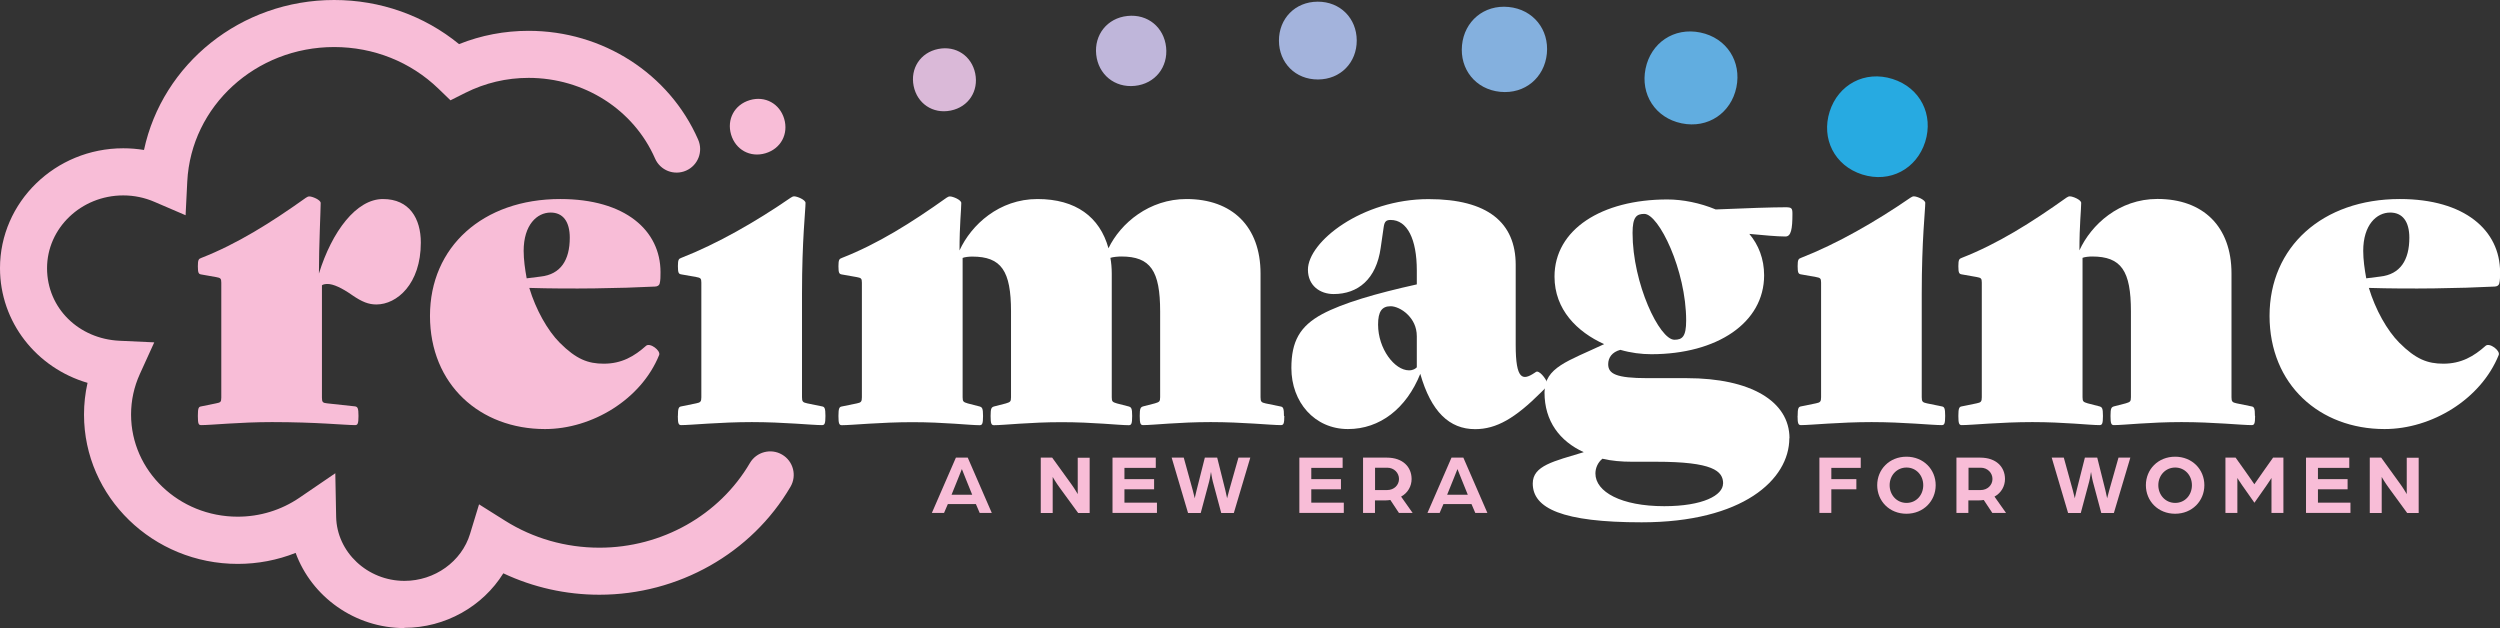 <svg xmlns="http://www.w3.org/2000/svg" id="Layer_2" data-name="Layer 2" viewBox="0 0 297.57 74.76"><rect x="0" y="0" width="297.57" height="74.76" fill="#333333" stroke="none"/><defs><style>      .cls-1 {        fill: #a3b3dc;      }      .cls-2 {        fill: #dab9d8;      }      .cls-3 {        fill: #bfb6da;      }      .cls-4 {        fill: #fff;      }      .cls-5 {        fill: #84b0de;      }      .cls-6 {        fill: #27aae1;      }      .cls-7 {        fill: #f8bdd7;      }      .cls-8 {        fill: #61ade0;      }    </style></defs><g id="Layer_1-2" data-name="Layer 1"><path class="cls-7" d="M50.09,28.88c0,4.93-2.85,7.36-5.29,7.36-.93,0-1.71-.31-2.85-1.09-1.25-.88-2.28-1.35-2.96-1.35-.26,0-.57.05-.67.16v13.38c0,.52.1.62.62.67l3.32.36c.31.05.41.21.41,1.14s-.1,1.09-.41,1.09c-1.19,0-4.56-.36-9.9-.36-3.79,0-7.21.36-8.4.36-.31,0-.41-.1-.41-1.09s.1-1.09.41-1.14l1.76-.36c.52-.1.62-.16.62-.67v-13.69c0-.52-.1-.57-.62-.67l-1.76-.31c-.31-.05-.41-.16-.41-.98,0-.78.1-.88.41-.99,4.25-1.66,8.3-4.2,12.45-7.16.16-.1.26-.16.41-.16.36,0,1.35.41,1.35.78,0,.83-.21,5.03-.21,8.4,1.56-5.03,4.46-8.87,7.62-8.87s4.51,2.33,4.51,5.19Z"></path><path class="cls-7" d="M63,34.27c.78,2.59,2.18,5.08,3.63,6.53,1.97,1.97,3.37,2.49,5.24,2.49,2.13,0,3.63-.88,5.03-2.13.47-.41,1.76.57,1.56,1.09-2.13,5.29-7.99,8.82-13.59,8.82-7.73,0-13.69-5.29-13.69-13.48s6.28-13.9,15.51-13.9c7.73,0,11.93,3.73,11.93,8.71,0,.47,0,.99-.1,1.35-.05.21-.26.36-.57.36-4.1.21-10.01.31-14.93.16ZM67.82,28.31c0-1.97-.83-3.01-2.28-3.01-1.61,0-3.21,1.45-3.21,4.56,0,1.04.16,2.18.36,3.27l1.66-.21c2.39-.26,3.47-1.97,3.47-4.62Z"></path><path class="cls-4" d="M80.69,49.51c0-.93.1-1.09.41-1.14l1.76-.36c.52-.1.62-.21.62-.73v-13.64c0-.52-.1-.57-.62-.67l-1.76-.31c-.31-.05-.41-.16-.41-.98,0-.78.1-.88.41-.99,4.25-1.66,8.87-4.3,13.02-7.16.16-.1.26-.16.41-.16.36,0,1.35.41,1.35.78,0,.88-.42,4.41-.42,10.79v12.34c0,.52.1.62.62.73l1.76.36c.31.05.41.21.41,1.14s-.1,1.09-.41,1.09c-1.19,0-4.56-.36-8.35-.36s-7.26.36-8.4.36c-.31,0-.41-.16-.41-1.09Z"></path><path class="cls-4" d="M152.87,49.51c0,.93-.1,1.09-.41,1.09-1.19,0-4.56-.36-8.35-.36s-6.85.36-8.04.36c-.31,0-.41-.16-.41-1.09s.1-1.04.41-1.14l1.4-.36c.52-.16.62-.21.62-.73v-10.22c0-4.82-1.14-6.53-4.62-6.53-.36,0-.99.05-1.3.16.1.57.16,1.19.16,1.87v14.73c0,.52.1.57.62.73l1.4.36c.31.1.41.21.41,1.14s-.1,1.09-.41,1.09c-1.19,0-4.2-.36-7.99-.36s-6.85.36-8.04.36c-.31,0-.41-.16-.41-1.09s.1-1.04.41-1.14l1.4-.36c.52-.16.62-.21.62-.73v-10.22c0-4.82-1.14-6.53-4.62-6.53-.36,0-.88.05-1.14.16v16.59c0,.52.1.57.62.73l1.4.36c.31.1.41.21.41,1.14s-.1,1.09-.41,1.09c-1.19,0-4.2-.36-7.99-.36s-7.21.36-8.4.36c-.31,0-.41-.16-.41-1.09s.1-1.09.41-1.14l1.76-.36c.52-.1.62-.21.62-.73v-13.64c0-.52-.1-.57-.62-.67l-1.76-.31c-.31-.05-.41-.16-.41-.98,0-.78.1-.88.41-.99,4.25-1.66,8.3-4.2,12.45-7.16.16-.1.26-.16.41-.16.36,0,1.35.41,1.35.78,0,.83-.21,2.54-.21,5.65,1.4-3.06,4.72-6.12,9.28-6.12s7.42,2.13,8.45,5.86c1.45-3.01,4.87-5.86,9.28-5.86,5.45,0,8.82,3.27,8.82,8.87v14.73c0,.52.1.62.62.73l1.76.36c.31.05.41.21.41,1.14Z"></path><path class="cls-4" d="M169.06,44.48c-1.66,4.15-4.82,6.59-8.61,6.59-3.99,0-6.74-3.21-6.74-7.26,0-3.16.99-4.98,3.68-6.43,2.44-1.3,6.33-2.44,11.25-3.53v-1.66c0-3.73-1.14-6.01-3.11-6.01-.52,0-.73.16-.83.83l-.36,2.49c-.52,3.73-2.7,5.5-5.6,5.5-1.61,0-3.06-.99-3.06-2.9,0-3.32,6.43-8.4,14.36-8.4,7.05,0,10.37,2.8,10.37,7.83v9.54c0,4.15.83,4.25,2.23,3.32.16-.1.21-.16.31-.16.47,0,1.24,1.14,1.24,1.45,0,.26-.21.47-.52.78l-.21.21c-3.11,3.11-5.34,4.41-7.88,4.41-3.06,0-5.24-2.07-6.53-6.59ZM168.64,43.71v-3.68c0-1.14-.47-1.97-1.09-2.59-.67-.67-1.5-.99-2.02-.99-1.04,0-1.5.62-1.5,2.18,0,2.9,1.97,5.45,3.68,5.45.52,0,.78-.21.93-.36Z"></path><path class="cls-4" d="M212.98,52.16c0,4.93-5.55,10.01-17.58,10.01-9.44,0-12.96-1.66-12.96-4.62,0-2.13,2.49-2.64,6.07-3.73-2.85-1.3-4.67-3.68-4.67-7.1,0-3.01,2.8-3.73,7.1-5.76-3.21-1.45-5.91-4.1-5.91-8.04,0-5.6,5.6-9.18,13.43-9.18,1.82,0,3.89.41,5.76,1.19,3.58-.16,6.9-.26,8.3-.26.73,0,.83.1.83.78,0,1.82-.16,2.7-.83,2.7-1.04,0-2.64-.16-4.3-.31,1.09,1.3,1.76,2.96,1.76,4.93,0,5.65-5.6,9.39-13.43,9.39-1.19,0-2.44-.16-3.68-.52-.99.26-1.45.93-1.45,1.71,0,1.14.93,1.66,4.67,1.66h4.67c7.62,0,12.24,2.75,12.24,7.16ZM205.1,57.55c0-1.5-1.24-2.59-7.99-2.59h-2.85c-1.24,0-2.44-.1-3.53-.36-.57.47-.83,1.14-.83,1.76,0,2.18,3.06,3.89,8.19,3.89,4.62,0,7-1.3,7-2.7ZM194.32,27.73c0,6.02,3.21,12.71,4.98,12.71.93,0,1.4-.36,1.4-2.28,0-6.01-3.27-12.7-4.98-12.7-.93,0-1.4.36-1.4,2.28Z"></path><path class="cls-4" d="M213.97,49.51c0-.93.1-1.09.41-1.14l1.76-.36c.52-.1.62-.21.62-.73v-13.64c0-.52-.1-.57-.62-.67l-1.76-.31c-.31-.05-.41-.16-.41-.98,0-.78.1-.88.41-.99,4.25-1.66,8.87-4.3,13.02-7.16.16-.1.26-.16.41-.16.36,0,1.35.41,1.35.78,0,.88-.42,4.41-.42,10.79v12.34c0,.52.1.62.62.73l1.76.36c.31.05.41.21.41,1.14s-.1,1.09-.41,1.09c-1.19,0-4.56-.36-8.35-.36s-7.26.36-8.4.36c-.31,0-.41-.16-.41-1.09Z"></path><g><path class="cls-7" d="M87.02,16.02c-.53-1.79.38-3.55,2.22-4.1s3.57.43,4.1,2.22-.38,3.55-2.22,4.1-3.57-.43-4.1-2.22Z"></path><path class="cls-2" d="M108.75,10.24c-.42-2.07.78-3.98,2.92-4.41s3.99.85,4.41,2.92-.78,3.98-2.92,4.41c-2.14.43-3.99-.85-4.41-2.92Z"></path><path class="cls-3" d="M130.48,6.5c-.25-2.35,1.3-4.35,3.72-4.6,2.43-.26,4.35,1.37,4.6,3.72s-1.3,4.35-3.72,4.6-4.35-1.37-4.6-3.72Z"></path><path class="cls-1" d="M152.23,4.85c-.01-2.62,1.91-4.64,4.61-4.65s4.64,1.99,4.65,4.61-1.91,4.64-4.61,4.65c-2.7.01-4.64-1.99-4.65-4.61Z"></path><path class="cls-5" d="M174.02,5.38c.28-2.85,2.61-4.84,5.55-4.55s4.83,2.7,4.55,5.55c-.28,2.85-2.61,4.84-5.55,4.55-2.94-.29-4.83-2.7-4.55-5.55Z"></path><path class="cls-8" d="M195.87,8.16c.63-3.05,3.37-4.94,6.52-4.29,3.15.65,4.92,3.47,4.29,6.52s-3.37,4.94-6.52,4.29c-3.15-.65-4.92-3.47-4.29-6.52Z"></path><path class="cls-6" d="M217.78,13.28c1.02-3.21,4.18-4.93,7.49-3.88s4.9,4.27,3.88,7.49c-1.02,3.21-4.17,4.93-7.49,3.88-3.31-1.05-4.9-4.27-3.88-7.49Z"></path></g><path class="cls-4" d="M268.42,49.51c0,.93-.1,1.09-.41,1.09-1.19,0-4.56-.36-8.35-.36s-6.85.36-8.04.36c-.31,0-.41-.16-.41-1.09s.1-1.04.41-1.14l1.4-.36c.52-.16.62-.21.62-.73v-10.22c0-4.82-1.14-6.53-4.62-6.53-.36,0-.88.05-1.14.16v16.59c0,.52.1.57.62.73l1.4.36c.31.1.41.21.41,1.14s-.1,1.09-.41,1.09c-1.19,0-4.2-.36-7.99-.36s-7.21.36-8.4.36c-.31,0-.41-.16-.41-1.09s.1-1.09.41-1.14l1.76-.36c.52-.1.62-.21.62-.73v-13.64c0-.52-.1-.57-.62-.67l-1.76-.31c-.31-.05-.41-.16-.41-.98,0-.78.1-.88.41-.99,4.25-1.66,8.3-4.2,12.45-7.16.16-.1.26-.16.41-.16.36,0,1.35.41,1.35.78,0,.83-.21,2.54-.21,5.65,1.4-3.06,4.72-6.12,9.28-6.12,5.44,0,8.82,3.27,8.82,8.87v14.73c0,.52.1.62.62.73l1.76.36c.31.05.41.21.41,1.14Z"></path><path class="cls-4" d="M281.96,34.27c.78,2.59,2.18,5.08,3.63,6.53,1.97,1.97,3.37,2.49,5.24,2.49,2.13,0,3.63-.88,5.03-2.13.47-.41,1.76.57,1.56,1.09-2.13,5.29-7.99,8.82-13.59,8.82-7.73,0-13.69-5.29-13.69-13.48s6.28-13.9,15.51-13.9c7.73,0,11.93,3.73,11.93,8.71,0,.47,0,.99-.1,1.35-.05.21-.26.36-.57.36-4.1.21-10.01.31-14.93.16ZM286.78,28.31c0-1.97-.83-3.01-2.28-3.01-1.61,0-3.21,1.45-3.21,4.56,0,1.04.16,2.18.36,3.27l1.66-.21c2.39-.26,3.47-1.97,3.47-4.62Z"></path><path class="cls-7" d="M48.15,74.76c-5.94,0-11.06-3.75-12.96-8.95-2.17.86-4.51,1.31-6.89,1.31-10.09,0-18.3-7.97-18.3-17.77,0-1.28.14-2.54.42-3.78-6.06-1.77-10.42-7.22-10.42-13.65,0-7.87,6.58-14.27,14.67-14.27.84,0,1.66.07,2.47.2C19.33,7.61,28.66,0,39.77,0c5.5,0,10.71,1.85,14.87,5.25,2.63-1.05,5.41-1.58,8.28-1.58,8.81,0,16.73,5.08,20.18,12.95.62,1.42-.02,3.07-1.44,3.69-1.42.62-3.07-.02-3.69-1.44-2.55-5.83-8.46-9.6-15.05-9.6-2.64,0-5.17.6-7.53,1.78l-1.77.89-1.43-1.38c-3.31-3.2-7.72-4.96-12.42-4.96-9.34,0-17.02,7.03-17.48,16l-.2,4.02-3.7-1.59c-1.18-.51-2.43-.77-3.72-.77-5,0-9.07,3.89-9.07,8.66s3.79,8.42,8.63,8.64l4.13.19-1.71,3.76c-.7,1.54-1.05,3.16-1.05,4.83,0,6.71,5.69,12.16,12.69,12.16,2.64,0,5.18-.78,7.34-2.25l4.28-2.92.1,5.18c.08,4.21,3.73,7.63,8.13,7.63,3.6,0,6.81-2.3,7.81-5.6l1.07-3.51,3.1,1.95c3.34,2.1,7.22,3.21,11.23,3.21,7.41,0,14.27-3.86,17.91-10.08.78-1.33,2.5-1.78,3.83-1,1.34.78,1.78,2.5,1,3.83-4.64,7.93-13.36,12.85-22.75,12.85-3.99,0-7.89-.88-11.43-2.55-2.45,3.94-6.91,6.49-11.78,6.49Z"></path><g><path class="cls-7" d="M113.79,54.47h1.4l2.86,6.58h-1.44l-.45-1.05h-3.34l-.45,1.05h-1.45l2.86-6.58ZM115.72,58.89l-.76-1.88c-.2-.5-.46-1.16-.47-1.18-.01.02-.26.68-.47,1.18l-.76,1.88h2.46Z"></path><path class="cls-7" d="M123.88,54.47h1.36l2.26,3.13c.37.5.78,1.21.78,1.21v-4.33h1.42v6.58h-1.37l-2.19-3c-.44-.59-.84-1.29-.84-1.29v4.29h-1.42v-6.58Z"></path><path class="cls-7" d="M132.42,54.47h5.15v1.22h-3.73v1.34h3.53v1.21h-3.53v1.59h3.87v1.22h-5.29v-6.58Z"></path><path class="cls-7" d="M139.46,54.47h1.44l1.07,3.88c.11.41.23.91.24.96.01-.05.11-.54.22-.96l.98-3.88h1.47l.97,3.88c.1.42.2.91.21.96.02-.05.13-.55.25-.96l1.1-3.88h1.41l-1.96,6.59h-1.5l-1-3.74c-.12-.46-.2-1.08-.22-1.15-.02.07-.1.69-.22,1.15l-1,3.74h-1.51l-1.95-6.59Z"></path><path class="cls-7" d="M154.66,54.47h5.15v1.22h-3.73v1.34h3.53v1.21h-3.53v1.59h3.87v1.22h-5.29v-6.58Z"></path><path class="cls-7" d="M162.25,54.47h2.82c1.94,0,2.95,1.14,2.95,2.55,0,.84-.44,1.65-1.25,2.09l1.37,1.94h-1.63l-1.02-1.54c-.19.03-.37.05-.56.05h-1.27v1.49h-1.42v-6.58ZM165.11,58.33c.83,0,1.41-.6,1.41-1.32s-.58-1.34-1.4-1.34h-1.45v2.66h1.44Z"></path><path class="cls-7" d="M172.78,54.47h1.4l2.86,6.58h-1.44l-.45-1.05h-3.34l-.45,1.05h-1.45l2.86-6.58ZM174.71,58.89l-.76-1.88c-.2-.5-.46-1.16-.47-1.18-.01.02-.26.68-.47,1.18l-.76,1.88h2.46Z"></path></g><g><path class="cls-7" d="M216.56,54.47h4.92v1.22h-3.5v1.34h2.98v1.21h-2.98v2.81h-1.42v-6.58Z"></path><path class="cls-7" d="M223.44,57.75c0-1.88,1.45-3.39,3.48-3.39s3.48,1.51,3.48,3.39-1.45,3.4-3.48,3.4-3.48-1.51-3.48-3.4ZM228.92,57.75c0-1.17-.84-2.1-1.99-2.1s-2.01.93-2.01,2.1.85,2.11,2.01,2.11,1.99-.93,1.99-2.11Z"></path><path class="cls-7" d="M232.88,54.47h2.82c1.94,0,2.95,1.14,2.95,2.55,0,.84-.44,1.65-1.25,2.09l1.37,1.94h-1.63l-1.02-1.54c-.19.03-.37.05-.56.05h-1.27v1.49h-1.42v-6.58ZM235.75,58.33c.83,0,1.41-.6,1.41-1.32s-.58-1.34-1.4-1.34h-1.45v2.66h1.44Z"></path><path class="cls-7" d="M244.21,54.47h1.44l1.07,3.88c.11.41.23.91.24.96.01-.05.11-.54.22-.96l.98-3.88h1.47l.97,3.88c.1.42.2.91.21.96.02-.05.13-.55.25-.96l1.1-3.88h1.41l-1.96,6.59h-1.5l-1-3.74c-.12-.46-.2-1.08-.22-1.15-.02.07-.1.69-.22,1.15l-1,3.74h-1.51l-1.95-6.59Z"></path><path class="cls-7" d="M255.42,57.75c0-1.88,1.45-3.39,3.48-3.39s3.48,1.51,3.48,3.39-1.45,3.4-3.48,3.4-3.48-1.51-3.48-3.4ZM260.9,57.75c0-1.17-.84-2.1-1.99-2.1s-2.01.93-2.01,2.1.85,2.11,2.01,2.11,1.99-.93,1.99-2.11Z"></path><path class="cls-7" d="M264.87,54.47h1.23l1.04,1.46c.39.54,1.19,1.71,1.19,1.71,0,0,.81-1.16,1.19-1.7l1.04-1.47h1.23v6.58h-1.42v-4.16s-.25.42-.6.91l-1.43,2.04-1.44-2.05c-.34-.48-.59-.9-.59-.9v4.16h-1.42v-6.58Z"></path><path class="cls-7" d="M274.48,54.47h5.15v1.22h-3.73v1.34h3.53v1.21h-3.53v1.59h3.87v1.22h-5.29v-6.58Z"></path><path class="cls-7" d="M282.07,54.47h1.36l2.26,3.13c.37.5.78,1.21.78,1.21v-4.33h1.42v6.58h-1.37l-2.19-3c-.44-.59-.84-1.29-.84-1.29v4.29h-1.42v-6.58Z"></path></g></g></svg>